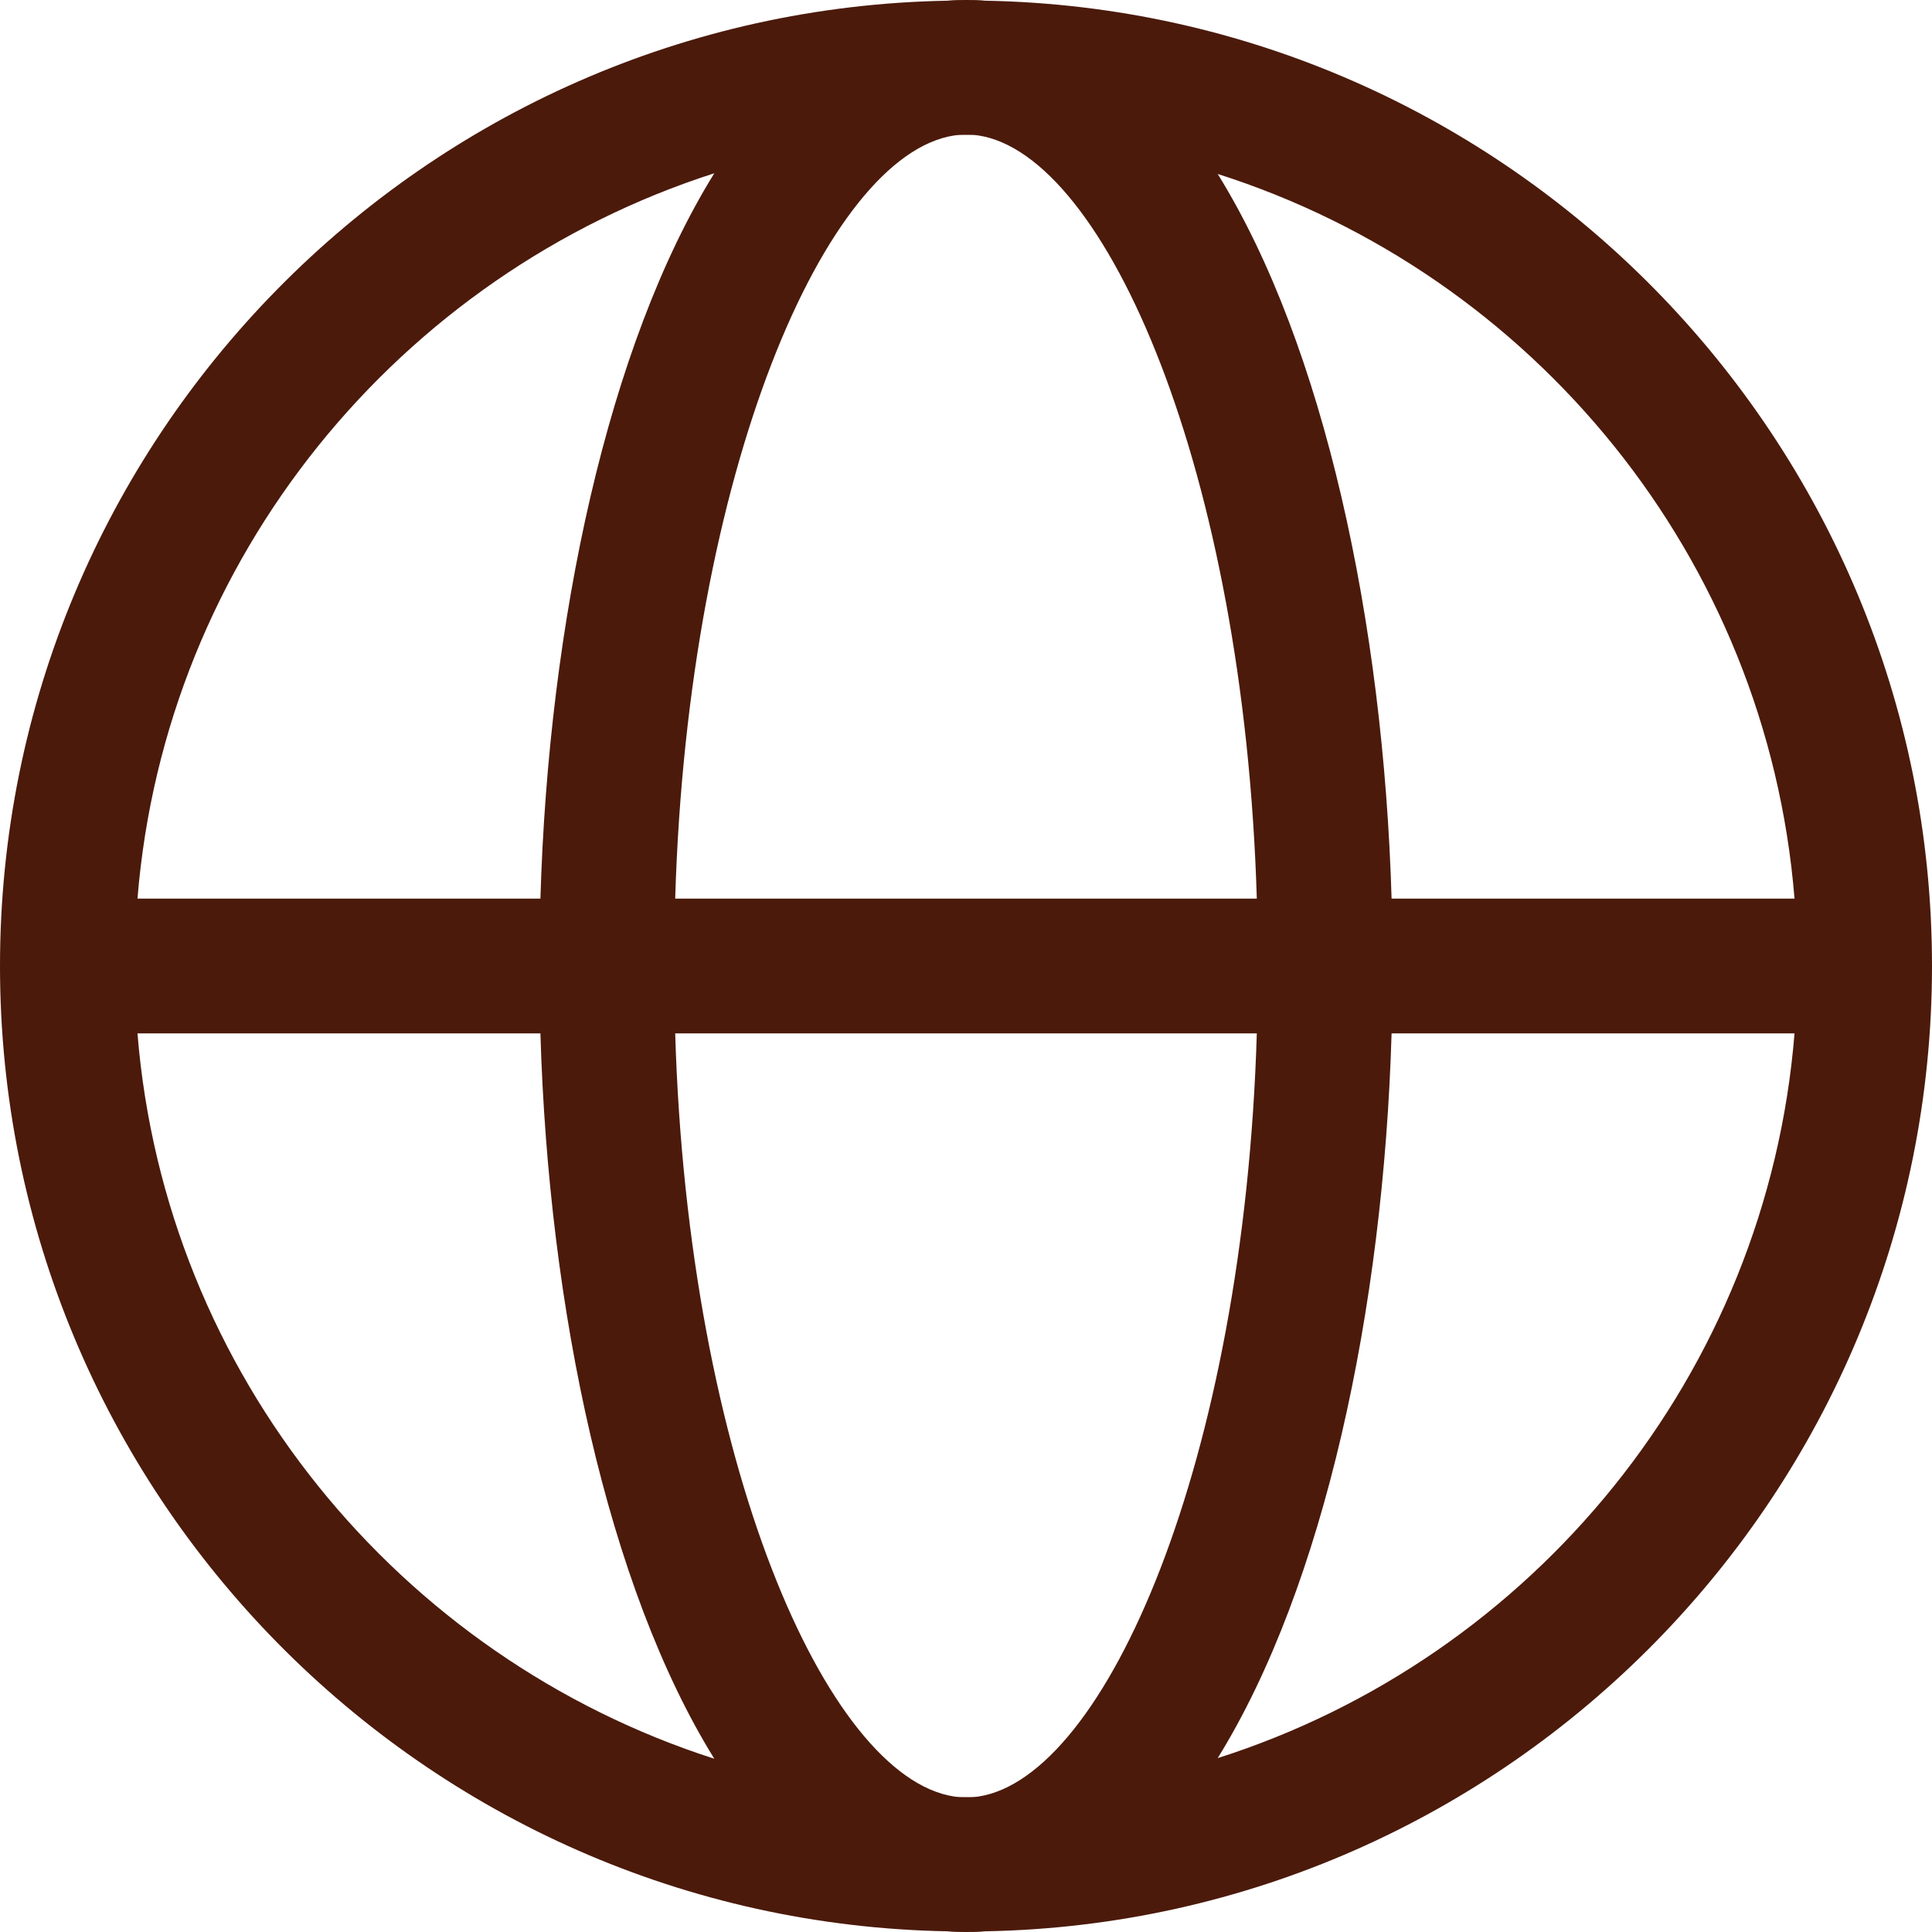 <svg width="25" height="25" viewBox="0 0 25 25" fill="none" xmlns="http://www.w3.org/2000/svg">
<path id="Vector" d="M12.748 0.009C12.67 0 12.583 0 12.504 0C12.426 0 12.339 0 12.26 0.009C5.476 0.131 0 5.687 0 12.5C0 19.313 5.476 24.869 12.26 24.991C12.339 25 12.426 25 12.504 25C12.583 25 12.67 25 12.748 24.991C19.524 24.869 25 19.313 25 12.5C25 5.687 19.524 0.131 12.748 0.009ZM23.221 11.628H18.007C17.902 8.06 17.135 4.475 15.757 2.251C19.838 3.55 22.864 7.214 23.221 11.628ZM12.504 1.745C12.557 1.745 12.609 1.745 12.661 1.753C14.309 2.006 16.097 6.089 16.263 11.628H8.737C8.903 6.089 10.691 2.006 12.347 1.753C12.4 1.745 12.452 1.745 12.504 1.745ZM9.243 2.242C7.865 4.466 7.098 8.051 6.993 11.628H1.779C2.136 7.214 5.171 3.55 9.243 2.242ZM1.779 13.372H6.993C7.098 16.949 7.865 20.534 9.243 22.758C5.171 21.45 2.136 17.786 1.779 13.372ZM12.661 23.247C12.609 23.255 12.557 23.255 12.504 23.255C12.452 23.255 12.4 23.255 12.347 23.247C10.691 22.994 8.903 18.911 8.737 13.372H16.263C16.097 18.911 14.309 22.994 12.661 23.247ZM15.757 22.75C17.135 20.525 17.902 16.94 18.007 13.372H23.221C22.864 17.786 19.838 21.45 15.757 22.75Z" fill="#4B1A0B"/>
</svg>
